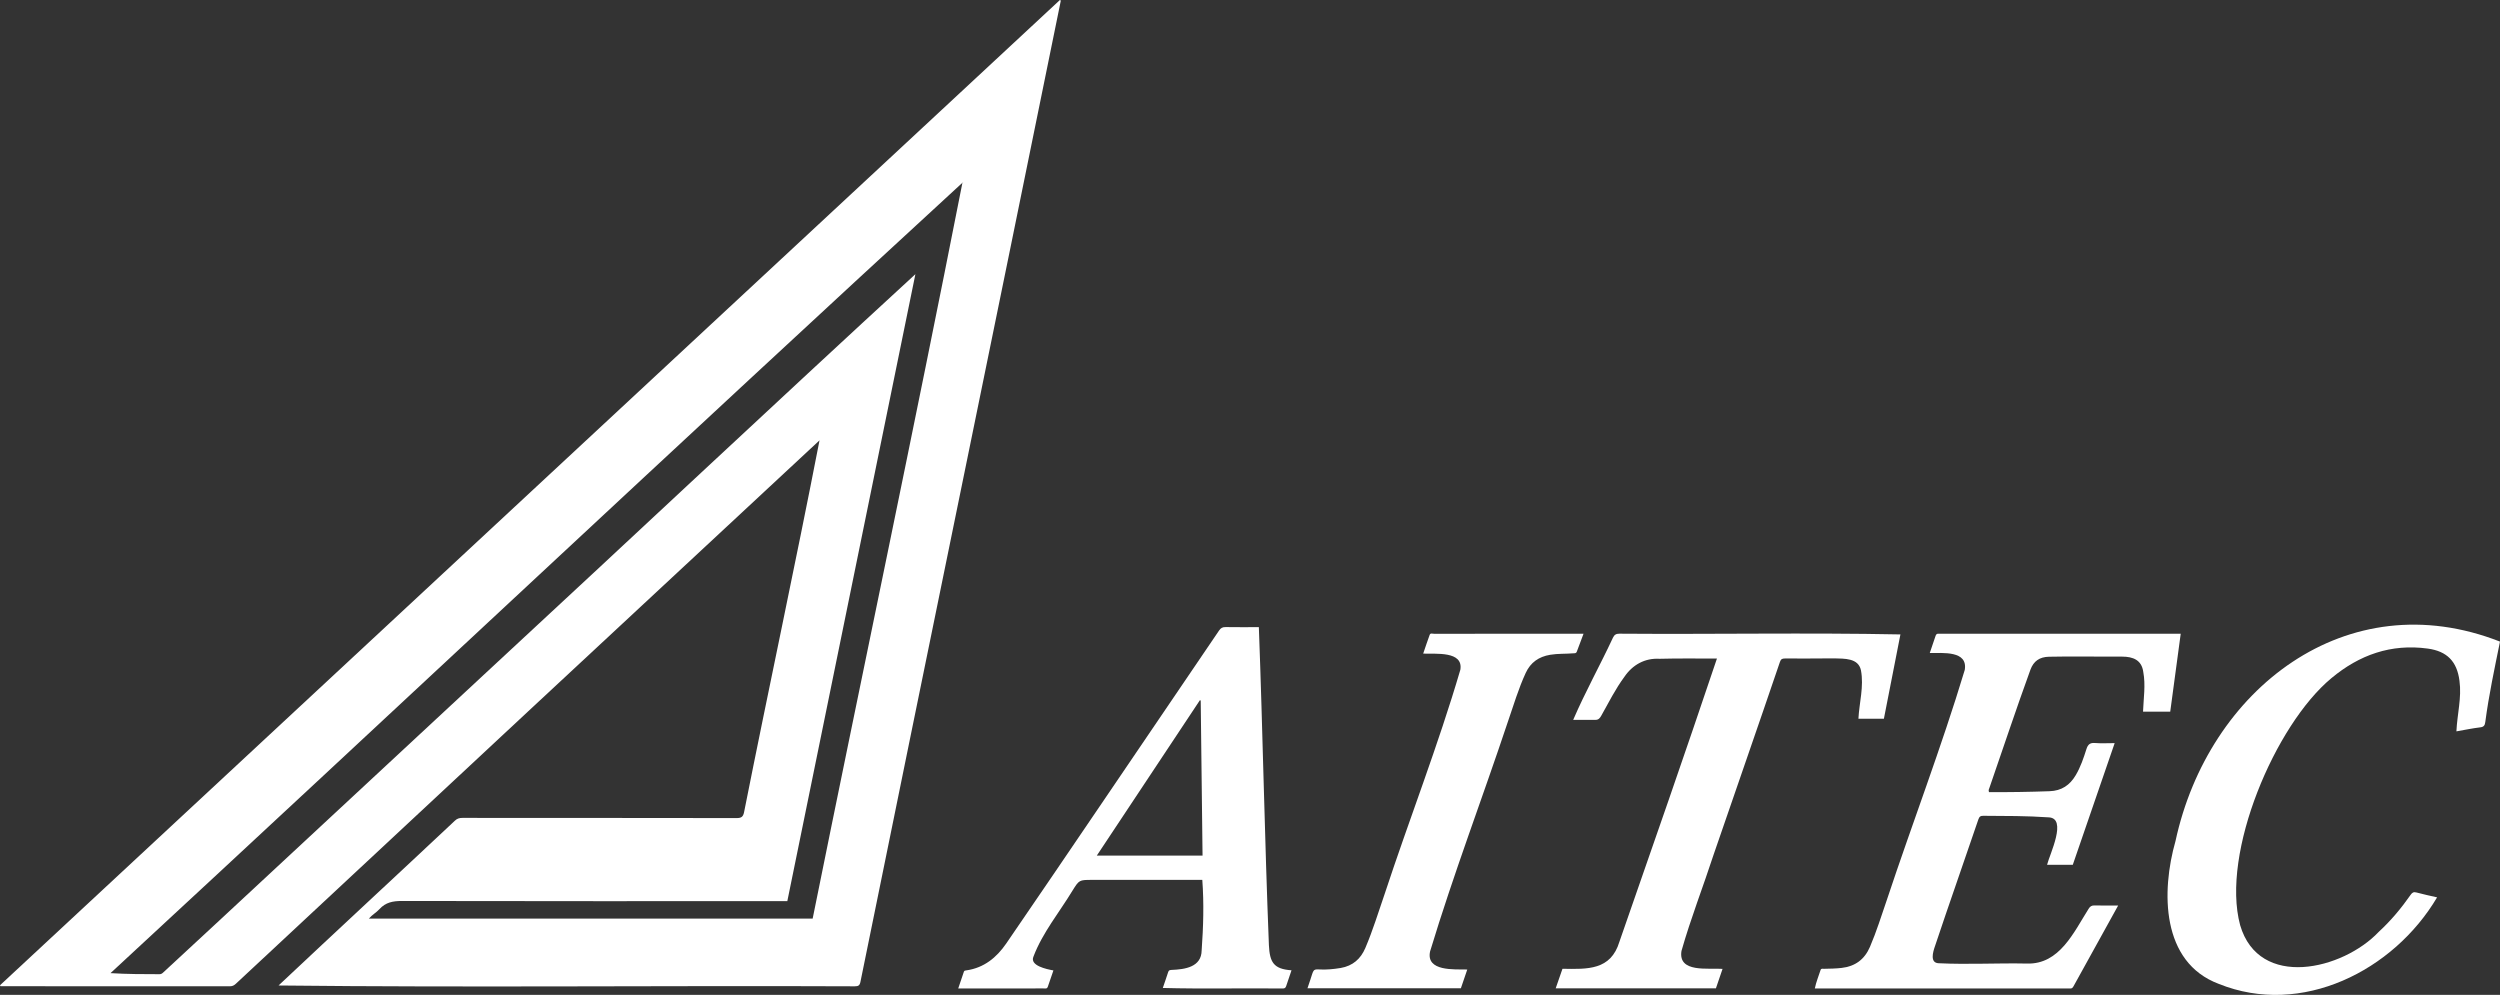 <svg width="196" height="78" viewBox="0 0 196 78" fill="none" xmlns="http://www.w3.org/2000/svg">
<rect x="0" y="0" width="196" height="78" fill="#333333" stroke="none"/>
<g clip-path="url(#clip0_21_4)">
<path d="M64.25 34.523C48.972 48.716 33.737 62.909 18.489 77.129C18.351 77.259 18.219 77.324 18.026 77.324C12.03 77.32 6.034 77.32 0.037 77.32C0.025 77.295 0.013 77.27 0 77.245C27.698 51.496 55.398 25.748 83.096 0C83.12 0.015 83.145 0.03 83.169 0.045C77.956 25.688 72.678 51.318 67.462 76.961C67.404 77.264 67.295 77.327 67.009 77.327C51.96 77.26 36.864 77.431 21.838 77.262C26.435 72.936 31.065 68.662 35.665 64.341C35.838 64.17 36.023 64.122 36.261 64.123C43.422 64.129 50.582 64.124 57.743 64.137C58.112 64.137 58.26 64.052 58.336 63.672C60.267 53.95 62.361 44.248 64.25 34.524V34.523ZM75.464 14.318C53.118 34.856 30.961 55.679 8.664 76.294C9.986 76.375 11.24 76.375 12.495 76.377C12.609 76.377 12.69 76.341 12.773 76.263C14.259 74.894 15.741 73.522 17.22 72.145C24.197 65.661 31.175 59.177 38.154 52.695C49.375 42.311 60.513 31.837 71.767 21.495C68.409 37.934 65.068 54.289 61.726 70.651C51.651 70.651 41.58 70.658 31.505 70.637C30.806 70.636 30.229 70.745 29.749 71.276C29.506 71.545 29.17 71.721 28.917 72.02H63.712C67.598 52.782 71.675 33.552 75.458 14.31C75.474 14.311 75.491 14.313 75.507 14.314C75.503 14.299 75.499 14.285 75.496 14.27C75.485 14.285 75.474 14.302 75.464 14.317V14.318Z" fill="white"/>
<path d="M166.063 70.993C164.872 73.148 163.712 75.241 162.556 77.337C162.491 77.455 162.413 77.514 162.279 77.496C155.612 77.493 148.949 77.496 142.282 77.496C142.386 76.98 142.584 76.518 142.735 76.043C142.779 75.906 142.913 75.957 143.011 75.954C143.468 75.944 143.923 75.939 144.38 75.886C145.444 75.764 146.18 75.222 146.604 74.236C147.119 73.037 147.502 71.791 147.927 70.56C149.926 64.538 152.207 58.592 154.037 52.522C154.295 50.989 152.305 51.209 151.294 51.195C151.462 50.699 151.609 50.27 151.753 49.84C151.793 49.721 151.869 49.671 151.992 49.685C158.318 49.688 164.641 49.685 170.968 49.685C170.692 51.737 170.42 53.761 170.146 55.796H168.014C168.053 54.752 168.226 53.709 168.032 52.675C167.906 51.744 167.229 51.479 166.372 51.479C164.461 51.49 162.549 51.445 160.637 51.488C159.895 51.504 159.435 51.839 159.19 52.493C158.071 55.569 157.041 58.678 155.969 61.772C155.94 61.857 155.876 61.94 155.937 62.101C157.501 62.114 159.112 62.087 160.683 62.031C161.628 62 162.275 61.558 162.738 60.774C163.117 60.133 163.354 59.429 163.577 58.725C163.691 58.369 163.856 58.22 164.245 58.252C164.742 58.292 165.245 58.261 165.79 58.261C164.686 61.468 163.599 64.628 162.507 67.799H160.491C160.685 66.992 162.113 64.125 160.602 64.08C158.905 63.962 157.203 63.969 155.503 63.959C155.283 63.952 155.181 64.016 155.105 64.239C153.979 67.562 152.805 70.87 151.696 74.198C151.548 74.63 151.285 75.49 151.991 75.518C154.3 75.631 156.61 75.494 158.918 75.543C161.463 75.62 162.581 73.094 163.746 71.251C163.865 71.054 163.99 70.98 164.22 70.986C164.815 71.004 165.411 70.993 166.062 70.993L166.063 70.993Z" fill="white"/>
<path d="M101.254 76.071C101.107 76.504 100.97 76.892 100.845 77.282C100.8 77.419 100.749 77.498 100.582 77.498C97.448 77.462 94.283 77.542 91.164 77.456C91.305 77.041 91.454 76.624 91.588 76.201C91.636 76.048 91.738 76.051 91.859 76.041C92.904 75.999 94.194 75.819 94.21 74.511C94.343 72.675 94.397 70.812 94.26 68.981C91.363 68.981 88.48 68.978 85.596 68.983C84.617 68.985 84.604 68.988 84.088 69.818C83.054 71.529 81.745 73.105 81.026 74.988C80.701 75.712 82.072 75.988 82.588 76.082C82.437 76.518 82.288 76.932 82.152 77.351C82.088 77.551 81.934 77.493 81.804 77.493C79.562 77.496 77.374 77.495 75.124 77.496C75.279 77.036 75.424 76.608 75.569 76.18C75.602 76.082 75.689 76.088 75.771 76.076C77.146 75.879 78.132 75.072 78.887 73.973C81.327 70.419 83.746 66.85 86.17 63.285C89.308 58.67 92.444 54.054 95.574 49.435C95.708 49.236 95.844 49.159 96.083 49.163C96.938 49.178 97.794 49.168 98.694 49.168C99.004 57.476 99.15 65.787 99.482 74.094C99.546 75.432 99.84 75.974 101.253 76.071H101.254ZM94.136 54.925C94.115 54.915 94.094 54.905 94.073 54.895C91.385 58.947 88.697 62.998 85.988 67.081H94.28C94.232 63.012 94.184 58.969 94.136 54.925Z" fill="white"/>
<path d="M135.048 75.96C134.873 76.475 134.703 76.973 134.529 77.483H121.967C122.137 76.994 122.304 76.511 122.498 75.952C124.465 75.984 126.283 76.076 126.962 73.833C129.538 66.441 132.115 59.051 134.608 51.631C133.097 51.631 131.601 51.609 130.107 51.649C128.956 51.582 127.991 52.121 127.35 53.066C126.645 54.023 126.117 55.082 125.539 56.111C125.438 56.292 125.326 56.438 125.095 56.436C124.522 56.433 123.95 56.435 123.339 56.435C124.288 54.23 125.443 52.168 126.455 49.995C126.569 49.76 126.701 49.681 126.962 49.681C134.297 49.738 141.684 49.593 148.993 49.739C148.563 51.936 148.131 54.132 147.697 56.351H145.7C145.767 55.089 146.14 53.822 145.898 52.546C145.691 51.583 144.603 51.641 143.808 51.616C142.517 51.627 141.226 51.631 139.935 51.626C139.721 51.625 139.62 51.675 139.544 51.902C137.833 56.938 136.08 61.96 134.352 66.99C133.529 69.516 132.552 72.004 131.827 74.557C131.55 76.29 133.923 75.876 135.048 75.96L135.048 75.96Z" fill="white"/>
<path d="M195.999 50.302C195.572 52.421 195.128 54.471 194.847 56.604C194.813 56.857 194.744 56.989 194.456 57.023C193.84 57.097 193.232 57.225 192.583 57.339C192.643 55.994 193.005 54.714 192.822 53.367C192.626 51.857 191.853 51.058 190.339 50.849C187.462 50.454 184.974 51.339 182.778 53.171C178.364 56.836 174.108 66.87 175.626 72.531C177.111 77.6 183.67 76.044 186.496 73.055C187.444 72.185 188.263 71.201 188.998 70.148C189.125 69.967 189.234 69.91 189.458 69.972C189.975 70.116 190.502 70.222 191.068 70.353C187.658 76.115 180.435 79.756 173.95 77.136C169.427 75.44 169.435 69.881 170.56 65.936C173.119 54.069 183.962 45.578 196 50.302L195.999 50.302Z" fill="white"/>
<path d="M115.034 76.011C114.859 76.527 114.698 77.001 114.533 77.481H102.506C103.294 75.268 102.478 76.327 105.116 75.889C106.056 75.722 106.676 75.183 107.043 74.321C107.633 72.937 108.07 71.498 108.56 70.078C110.492 64.21 112.757 58.427 114.492 52.506C114.739 51.019 112.533 51.285 111.578 51.243C111.753 50.733 111.91 50.25 112.086 49.773C112.145 49.611 112.313 49.688 112.429 49.688C116.339 49.682 120.239 49.686 124.149 49.685C123.961 50.185 123.788 50.642 123.618 51.099C123.568 51.233 123.461 51.21 123.356 51.219C122.75 51.27 122.139 51.234 121.534 51.335C120.644 51.483 119.998 51.931 119.616 52.758C119.049 53.986 118.667 55.284 118.226 56.559C116.22 62.579 113.952 68.525 112.117 74.596C111.787 76.174 114.017 75.987 115.033 76.01L115.034 76.011Z" fill="white"/>
<path d="M75.465 14.319C75.475 14.303 75.486 14.286 75.497 14.271C75.5 14.286 75.505 14.3 75.508 14.315C75.492 14.313 75.475 14.312 75.459 14.311L75.465 14.319V14.319Z" fill="white"/>
</g>
<defs>
<clipPath id="clip0_21_4">
<rect width="196" height="78" fill="white"/>
</clipPath>
</defs>
</svg>

